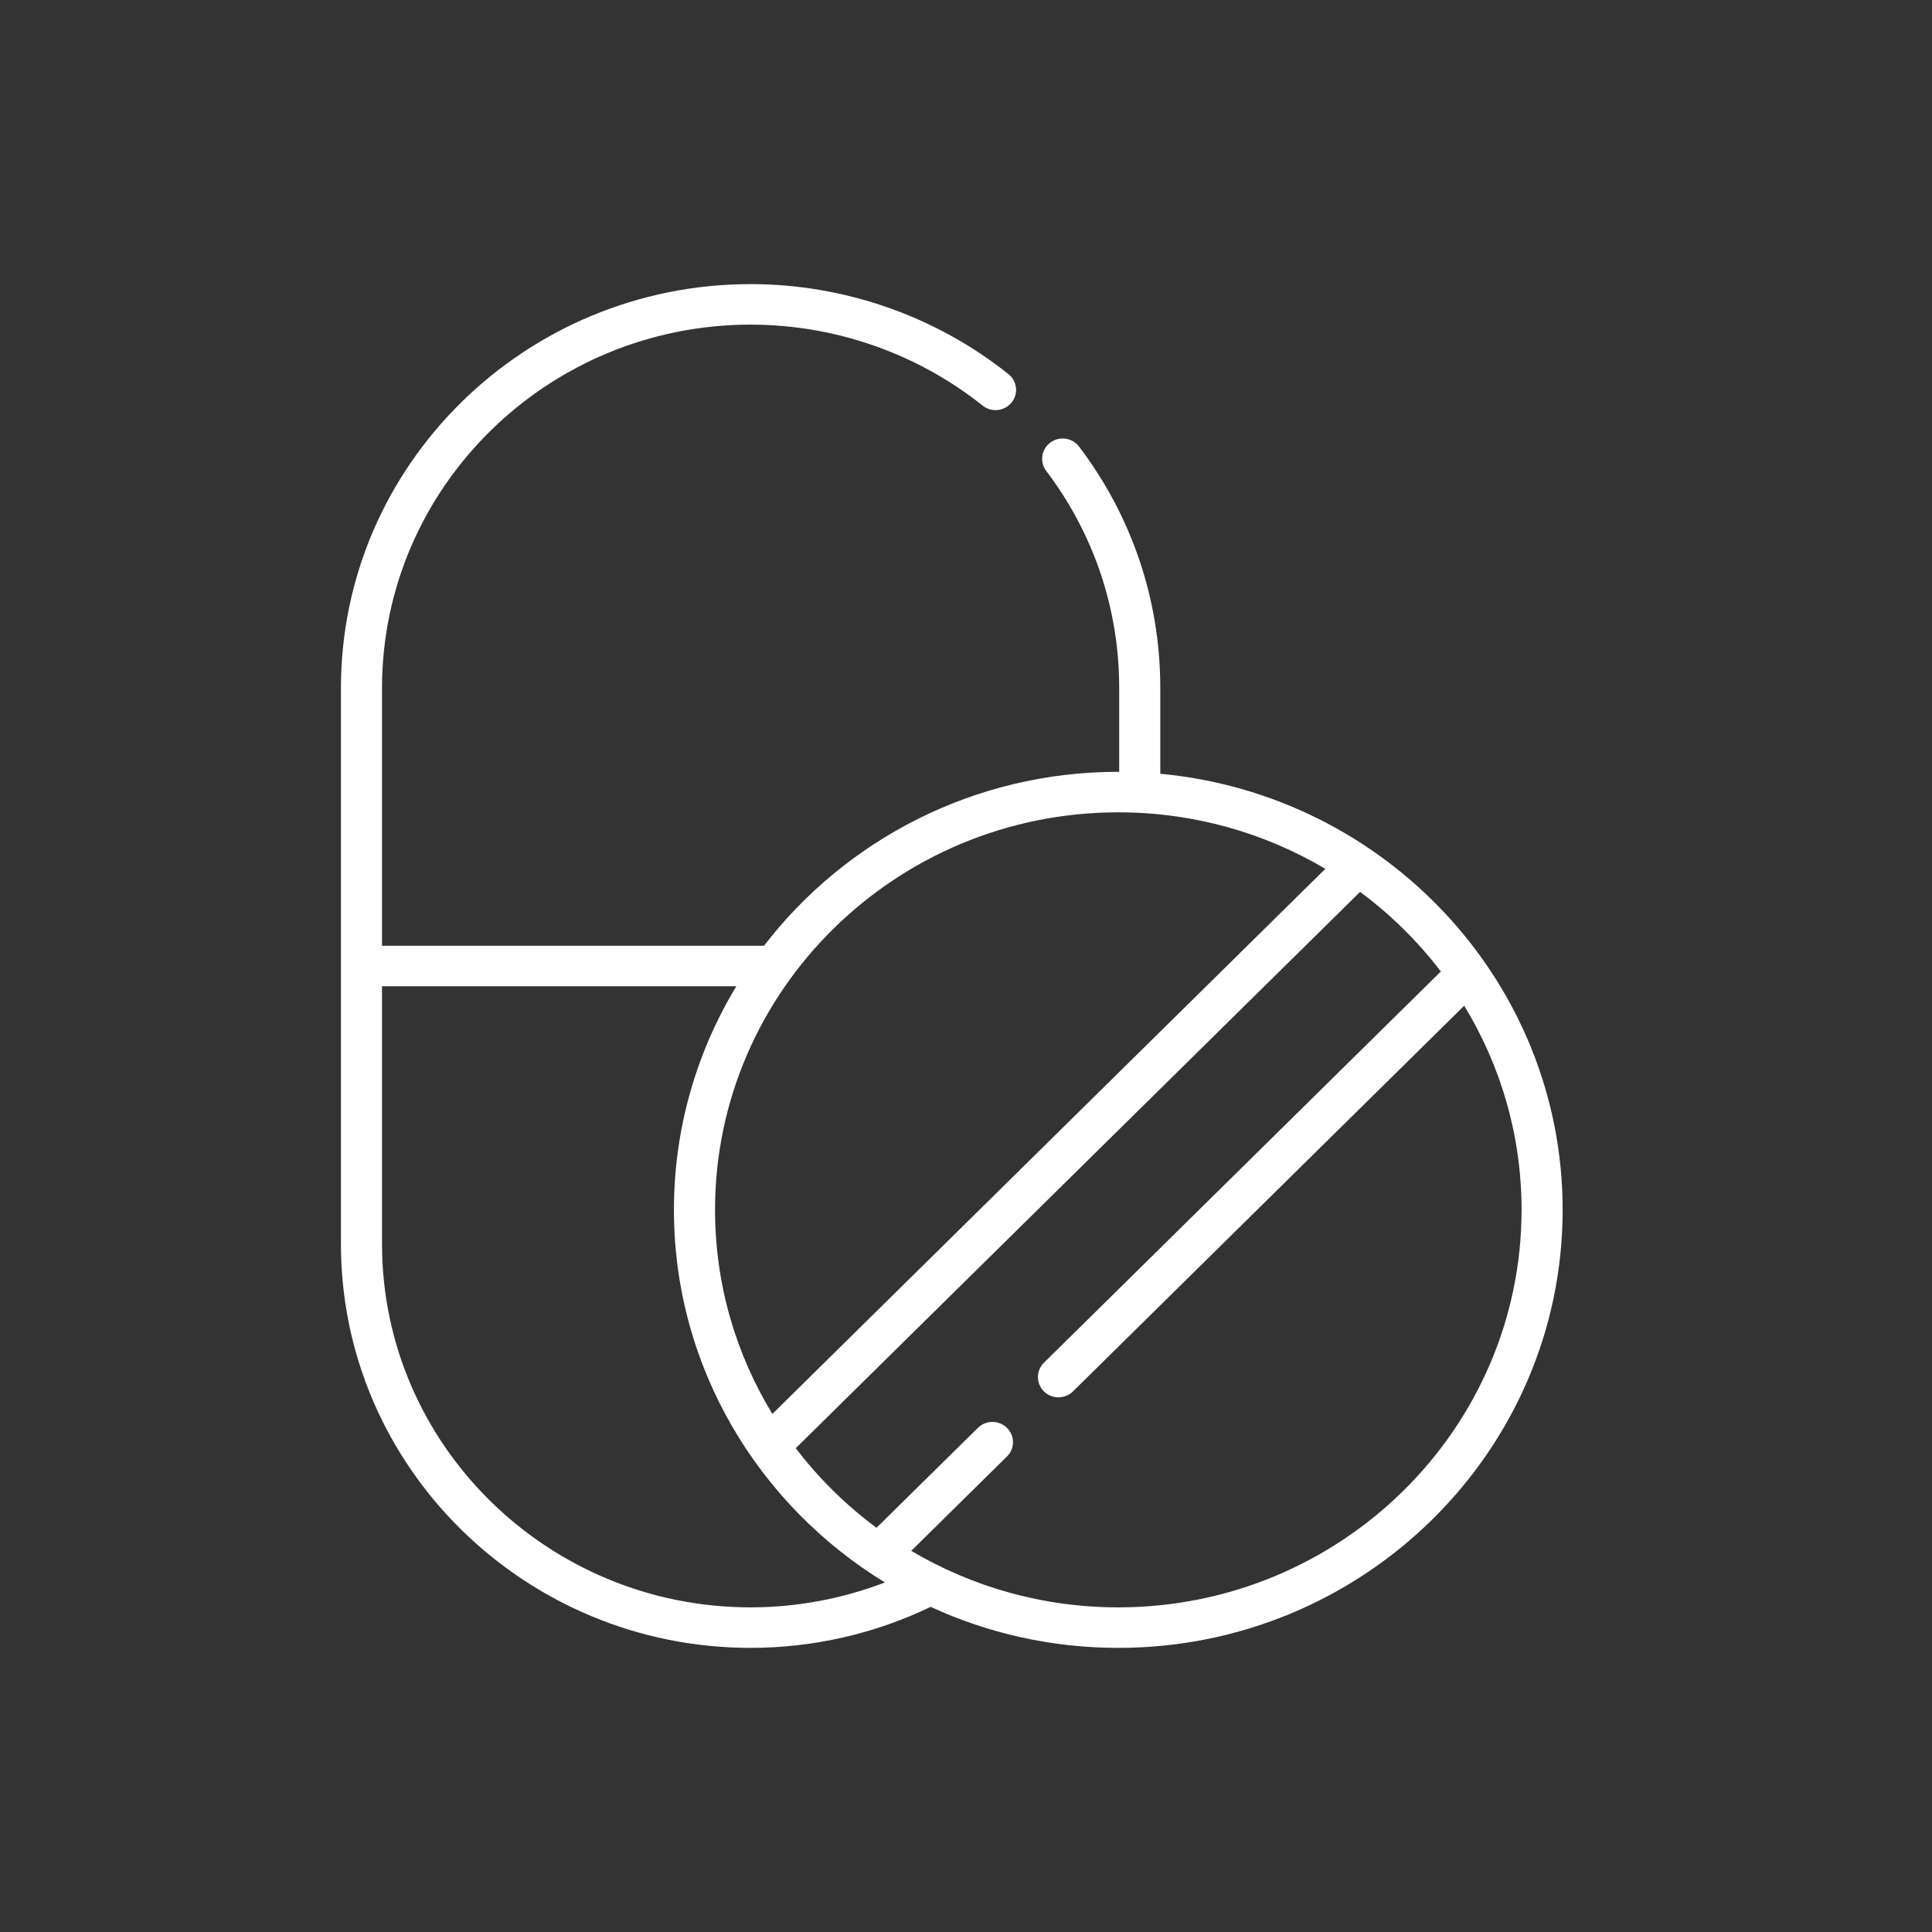 <svg width="68" height="68" viewBox="0 0 68 68" fill="none" xmlns="http://www.w3.org/2000/svg">
<rect x="0" y="0" width="68" height="68" fill="#333333" stroke="none"/>
<path d="M40.838 27.234V24.215C40.838 21.126 39.85 18.189 37.982 15.721C37.743 15.405 37.29 15.34 36.97 15.576C36.65 15.811 36.584 16.258 36.823 16.573C38.504 18.794 39.392 21.436 39.392 24.215V27.165C39.381 27.165 39.371 27.165 39.36 27.165C34.275 27.165 29.749 29.57 26.891 33.287H13.446V24.215C13.446 17.163 19.266 11.426 26.419 11.426C29.385 11.426 32.285 12.438 34.584 14.276C34.894 14.524 35.349 14.477 35.601 14.171C35.853 13.866 35.805 13.417 35.495 13.169C32.939 11.125 29.715 10 26.419 10C18.468 10 12 16.377 12 24.215V43.786C12 51.624 18.468 58 26.419 58C28.615 58 30.798 57.501 32.756 56.556C34.763 57.481 37.001 58 39.36 58C47.984 58 55 51.084 55 42.582C55 34.572 48.771 27.971 40.838 27.234ZM39.36 28.591C42.023 28.591 44.516 29.318 46.648 30.58L27.185 49.766C25.904 47.665 25.167 45.207 25.167 42.582C25.167 34.867 31.534 28.591 39.36 28.591ZM26.419 56.574C19.266 56.574 13.446 50.838 13.446 43.786V34.713H25.916C24.523 37.018 23.72 39.709 23.72 42.582C23.72 48.115 26.693 52.976 31.145 55.696C29.648 56.272 28.038 56.574 26.419 56.574ZM39.36 56.574C36.698 56.574 34.204 55.847 32.073 54.585L35.441 51.264C35.724 50.986 35.724 50.534 35.441 50.256C35.159 49.977 34.701 49.977 34.419 50.256L30.85 53.773C29.774 52.976 28.817 52.032 28.008 50.972L47.87 31.392C48.946 32.189 49.904 33.133 50.713 34.193L36.743 47.964C36.461 48.243 36.461 48.694 36.743 48.972C36.884 49.112 37.069 49.181 37.254 49.181C37.439 49.181 37.624 49.112 37.766 48.972L51.535 35.398C52.816 37.5 53.554 39.958 53.554 42.582C53.554 50.297 47.187 56.574 39.36 56.574Z" fill="white"/>
</svg>
